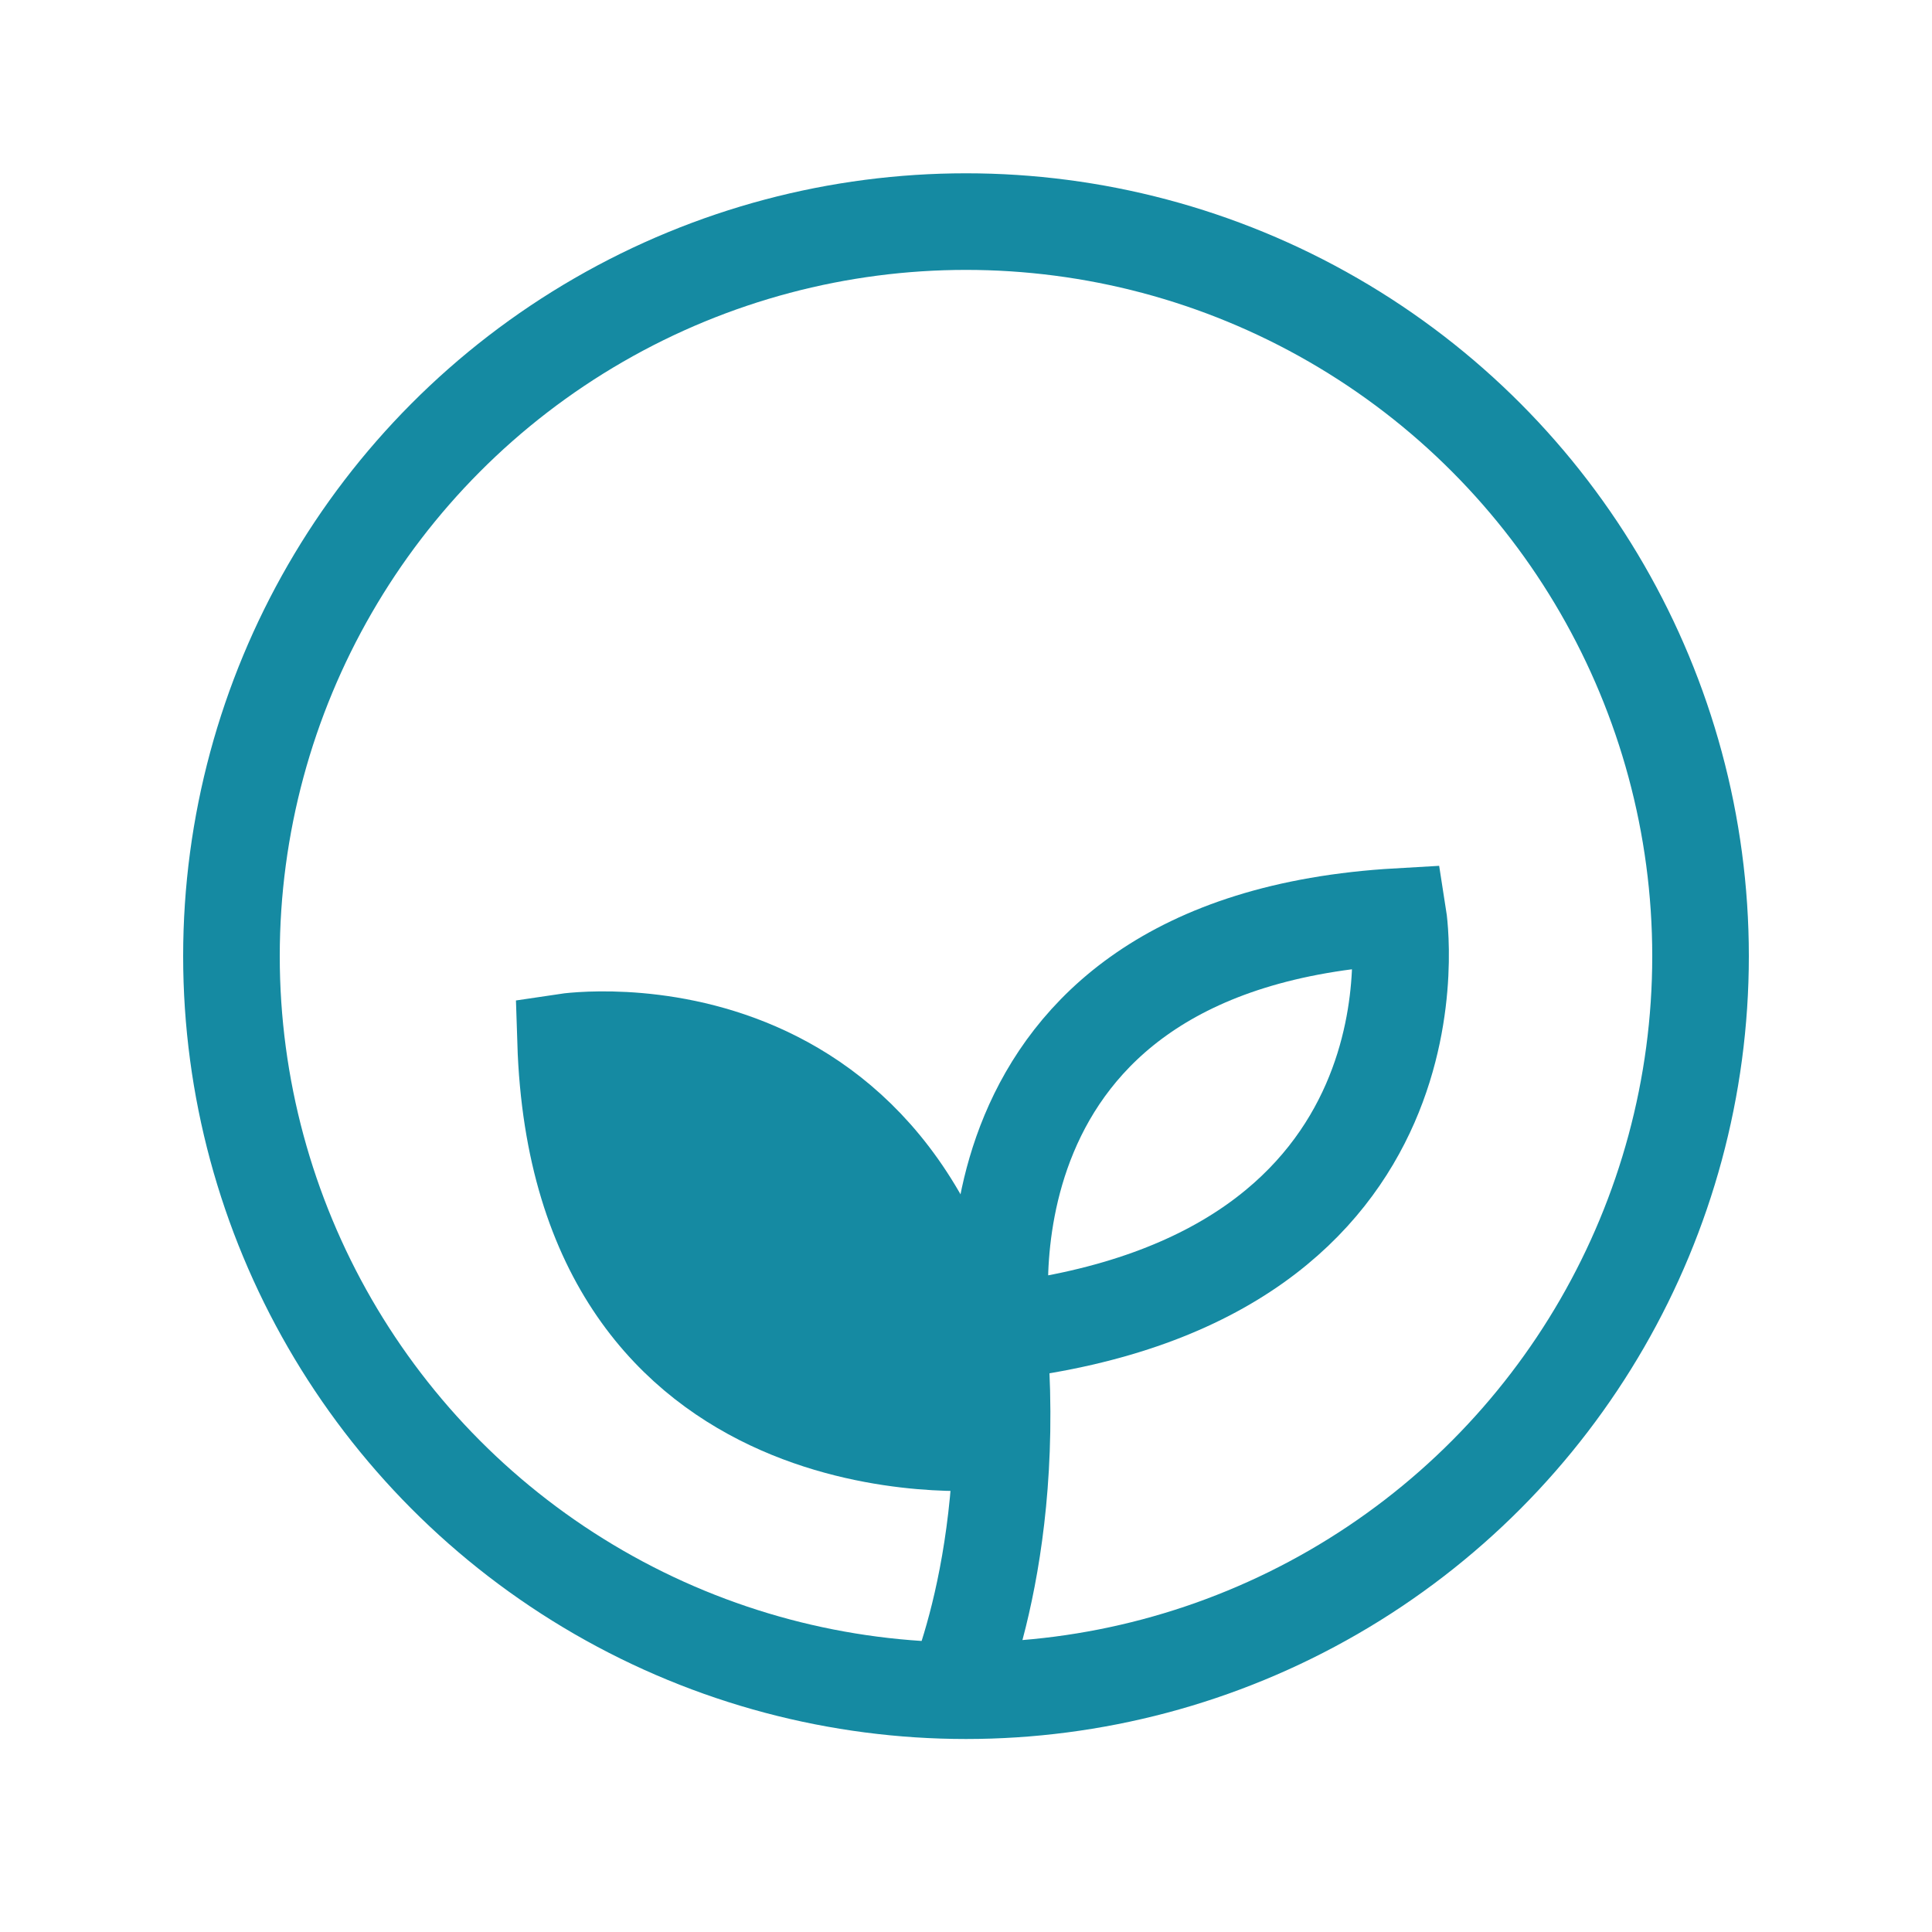 <svg xmlns="http://www.w3.org/2000/svg" id="V1" viewBox="0 0 200 200"><defs><style>      .cls-1 {        fill: #158aa2;      }      .cls-1, .cls-2 {        stroke: #158aa2;        stroke-miterlimit: 10;        stroke-width: 10px;      }      .cls-2 {        fill: none;      }    </style></defs><circle class="cls-2" cx="100" cy="98.98" r="76.04"></circle><path class="cls-2" d="M103.76,137.82s-6.27-40.24,40.99-42.94c0,0,5.9,37.29-40.99,42.94Z"></path><path class="cls-1" d="M101.94,149.27s-41.95,3.9-43.39-41.42c0,0,38.36-5.78,43.39,41.42Z"></path><path class="cls-2" d="M98,177.07s7.08-13.92,5.51-37.25"></path></svg>